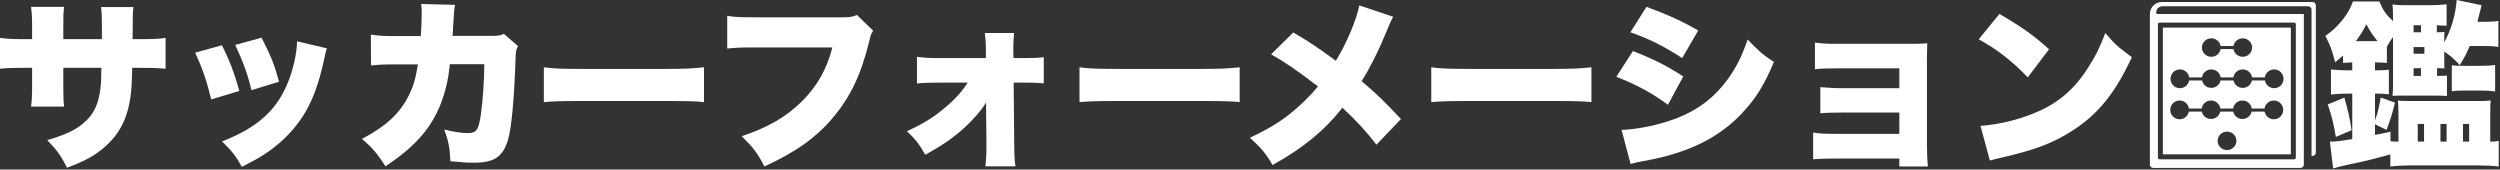 <svg width="693" height="47" viewBox="0 0 693 47" fill="none" xmlns="http://www.w3.org/2000/svg">
<rect x="0" y="0" width="693" height="47" fill="#333333" stroke="none"/>
<path fill-rule="evenodd" clip-rule="evenodd" d="M638.621 45.63V43.222H641.029C641.537 43.222 641.949 42.81 641.949 42.302V1.47C641.949 0.962 641.537 0.55 641.029 0.55H599.278C597.439 0.55 595.949 2.04 595.949 3.878V45.63C595.949 46.138 596.361 46.55 596.869 46.55H637.701C638.209 46.55 638.621 46.138 638.621 45.63ZM599.299 1.748C599.32 1.745 599.341 1.745 599.362 1.745H639.836L639.844 1.745C640.349 1.749 640.756 2.159 640.756 2.665L640.756 43.221H638.623V3.878H598.028C597.86 3.878 597.715 3.764 597.706 3.597C597.692 3.334 597.722 2.924 597.957 2.513C598.306 1.902 599.129 1.769 599.299 1.748ZM599.55 42.781V7.648H635.024V42.781H599.55ZM598.17 6.728C598.17 6.474 598.376 6.268 598.63 6.268H635.944C636.198 6.268 636.404 6.474 636.404 6.728V43.701C636.404 43.955 636.198 44.161 635.944 44.161H598.63C598.376 44.161 598.17 43.955 598.17 43.701V6.728ZM619.933 39.04C619.933 40.454 618.767 41.6 617.33 41.6C615.892 41.6 614.727 40.454 614.727 39.04C614.727 37.626 615.892 36.48 617.33 36.48C618.767 36.48 619.933 37.626 619.933 39.04ZM612.979 15.741C614.269 15.741 615.34 14.819 615.546 13.608H619.116C619.323 14.819 620.394 15.741 621.683 15.741C623.121 15.741 624.286 14.595 624.286 13.181C624.286 11.767 623.121 10.621 621.683 10.621C620.394 10.621 619.323 11.543 619.116 12.754H615.546C615.339 11.543 614.269 10.621 612.979 10.621C611.541 10.621 610.376 11.767 610.376 13.181C610.376 14.595 611.541 15.741 612.979 15.741ZM615.528 22.313C615.287 23.481 614.237 24.361 612.978 24.361C611.718 24.361 610.668 23.481 610.427 22.313H606.834C606.613 23.526 605.55 24.446 604.273 24.446C602.835 24.446 601.67 23.281 601.67 21.843C601.67 20.406 602.835 19.24 604.273 19.24C605.58 19.24 606.662 20.204 606.848 21.459H610.397C610.567 20.207 611.658 19.24 612.978 19.24C614.297 19.24 615.388 20.207 615.558 21.459H619.104C619.274 20.207 620.364 19.24 621.684 19.24C623.004 19.24 624.094 20.207 624.264 21.459H627.814C627.999 20.204 629.081 19.24 630.388 19.24C631.826 19.24 632.991 20.406 632.991 21.843C632.991 23.281 631.826 24.446 630.388 24.446C629.111 24.446 628.049 23.526 627.828 22.313H624.235C623.994 23.481 622.943 24.361 621.684 24.361C620.425 24.361 619.374 23.481 619.133 22.313H615.528ZM604.19 33.066C605.467 33.066 606.53 32.146 606.751 30.933H610.343C610.585 32.101 611.635 32.981 612.894 32.981C614.154 32.981 615.204 32.101 615.445 30.933H619.05C619.291 32.101 620.342 32.981 621.601 32.981C622.86 32.981 623.911 32.101 624.152 30.933H627.744C627.965 32.146 629.028 33.066 630.305 33.066C631.743 33.066 632.908 31.901 632.908 30.463C632.908 29.026 631.743 27.86 630.305 27.86C628.998 27.86 627.916 28.824 627.73 30.079H624.181C624.011 28.826 622.921 27.86 621.601 27.86C620.281 27.86 619.19 28.826 619.021 30.079H615.474C615.305 28.826 614.214 27.86 612.894 27.86C611.574 27.86 610.484 28.826 610.314 30.079H606.765C606.579 28.824 605.497 27.86 604.19 27.86C602.752 27.86 601.587 29.026 601.587 30.463C601.587 31.901 602.752 33.066 604.19 33.066Z" fill="white"/>
<path d="M17.55 10.85V7C17.55 4.05 17.55 3.9 17.75 1.9H8.6C8.85 3.75 8.9 4.85 8.9 7.2V10.85H7.2C3.25 10.85 2.25 10.8 0 10.5V19.05C2.8 18.8 3.45 18.8 7.05 18.8H8.9V24.3C8.9 26.5 8.8 28.15 8.6 29.55H17.75C17.6 28.2 17.55 26.85 17.55 24.4V18.8H28.1C28.05 21.65 28.05 22 28 22.9C27.6 28.5 26.15 31.75 22.75 34.45C20.5 36.25 17.95 37.4 13.1 38.85C15.8 41.6 16.95 43.2 18.55 46.5C23.6 44.6 26.2 43.2 28.9 40.85C33.3 37.05 35.55 32.5 36.3 25.75C36.5 23.85 36.55 22.75 36.65 18.8H38.85C42.1 18.8 43.5 18.85 45.9 19.05V10.5C43.85 10.8 42.45 10.85 38.7 10.85H36.75C36.8 3.45 36.8 3.45 37 1.95H28C28.2 3.2 28.25 4.7 28.25 7.55V9C28.25 9.4 28.25 10 28.25 10.85H17.55Z" fill="white"/>
<path d="M54.1 14.6C56.25 19.3 57.25 22.3 58.55 27.55L66.35 25.2C65 20.35 63.45 16.25 61.5 12.55L54.1 14.6ZM65.2 12.45C67.4 17.1 68.75 20.85 69.7 25L77.35 22.65C76.05 17.85 75.15 15.6 72.5 10.45L65.2 12.45ZM82.35 11.45C82.3 14.4 81.45 18.5 80.15 22C77.05 30.3 71.6 35.3 61.55 39.2C64.35 41.95 65.35 43.2 67.05 46.25C70 44.75 71.35 44 73.1 42.9C77.35 40.15 80.9 36.75 83.6 32.75C86.4 28.6 88.35 23.5 89.85 16.45C90.25 14.5 90.3 14.3 90.6 13.4L82.35 11.45Z" fill="white"/>
<path d="M109.75 10C106.2 10 105.3 9.95 102.8 9.6L102.85 18.15C105.2 17.9 106.25 17.85 109.6 17.85H115.85C115.15 22.05 114.6 23.85 113.35 26.4C110.85 31.45 107 35 100.35 38.5C103.1 40.85 104.6 42.55 106.85 46.1C117 39.4 121.75 32.9 123.95 22.8C124.3 21.1 124.3 21.1 124.7 17.8H134.25C134.25 22.1 133.8 28.4 133.3 31.75C132.65 36.1 132.05 36.9 129.65 36.9C128.1 36.9 125.65 36.55 123.15 35.9C124.3 39.05 124.65 40.7 124.85 44.7C128.7 45.05 129.45 45.1 131.4 45.1C136.95 45.1 139.35 43.5 140.8 38.85C141.8 35.55 142.55 27.2 142.9 16.5C142.95 14.2 143.05 13.8 143.6 12.8L139.7 9.4C138.6 9.85 138 9.95 136.35 9.95H125.45C125.55 8.75 125.55 8.75 125.6 7.4C125.9 2.65 125.9 2.5 126.15 1.35L116.75 1.1C116.9 2.15 116.9 2.55 116.9 3.6C116.9 5.15 116.8 8.05 116.65 10H109.75Z" fill="white"/>
<path d="M150.75 28.3C153.8 28.05 155.45 28 161.05 28H184.85C190.55 28 192.75 28.05 195.15 28.3V18.65C191.8 19 189.9 19.1 184.9 19.1H161C155.8 19.1 153.1 19 150.75 18.65V28.3Z" fill="white"/>
<path d="M237.536 4.15C236.436 4.65 235.536 4.8 233.886 4.8H210.136C205.236 4.8 203.736 4.75 201.586 4.4V13.45C204.236 13.2 205.136 13.15 209.986 13.15H230.736C229.186 19.15 226.636 23.7 222.436 27.95C218.036 32.35 212.786 35.4 205.586 37.75C208.886 41 209.936 42.35 211.886 46.15C220.686 42.1 226.286 38.1 230.936 32.55C235.736 26.85 238.736 20.6 240.986 11.3C241.386 9.6 241.486 9.35 242.036 8.5L237.536 4.15Z" fill="white"/>
<path d="M268.236 22.9C266.636 25.45 264.586 27.7 261.586 30.15C258.586 32.65 255.786 34.35 251.386 36.4C253.586 38.35 254.936 40.1 256.486 42.9C262.136 39.8 265.886 37.05 269.336 33.45C271.036 31.7 272.836 29.45 273.336 28.35L273.436 39.6C273.436 39.9 273.436 40.2 273.436 40.5C273.436 43.05 273.336 44.6 273.136 46.1H281.486C281.236 44.35 281.186 43.75 281.136 39.45L280.986 22.9H283.836C286.486 22.9 287.686 22.95 289.336 23.1V15.85C287.736 16.05 286.786 16.1 283.836 16.1H280.936L280.886 13.7C280.886 13.55 280.886 13.4 280.886 13.3C280.886 11.9 280.986 10.4 281.086 9.15H272.986C273.186 10.85 273.286 11.85 273.286 13.65V16.1H260.536C257.686 16.1 256.536 16.05 254.186 15.75V23.15C255.986 22.95 257.536 22.9 260.536 22.9H268.236Z" fill="white"/>
<path d="M299.236 28.3C302.286 28.05 303.936 28 309.536 28H333.336C339.036 28 341.236 28.05 343.636 28.3V18.65C340.286 19 338.386 19.1 333.386 19.1H309.486C304.286 19.1 301.586 19 299.236 18.65V28.3Z" fill="white"/>
<path d="M376.796 1.5C376.046 5.45 373.196 12.2 370.296 16.85C365.296 13.2 363.046 11.65 358.496 9L352.346 15.05C356.396 17.35 359.146 19.25 365.346 23.95C363.746 25.9 362.046 27.65 359.996 29.5C356.046 33.05 352.646 35.25 346.446 38.2C349.546 40.9 351.046 42.75 352.746 45.75C361.246 41.05 367.346 36 372.096 29.85C375.946 33.4 378.796 36.5 381.546 40.1L388.346 33C383.346 27.7 381.796 26.2 377.446 22.5C380.046 18.3 382.046 14.25 384.096 9.3C385.096 6.85 385.496 5.9 386.196 4.65L376.796 1.5Z" fill="white"/>
<path d="M396.746 28.3C399.796 28.05 401.446 28 407.046 28H430.846C436.546 28 438.746 28.05 441.146 28.3V18.65C437.796 19 435.896 19.1 430.896 19.1H406.996C401.796 19.1 399.096 19 396.746 18.65V28.3Z" fill="white"/>
<path d="M451.946 8.95C456.996 10.7 461.146 12.75 466.296 16.1L470.746 8.45C466.546 6 462.296 4.05 456.396 1.9L451.946 8.95ZM448.046 21.3C453.646 23.45 458.046 25.85 462.346 29.05L466.596 21.2C462.096 18.25 458.396 16.4 452.646 14.15L448.046 21.3ZM451.996 45.45C453.096 45.15 454.096 44.9 455.546 44.65C459.546 43.9 461.696 43.4 464.646 42.45C472.696 39.9 478.896 36 483.946 30.2C487.146 26.6 489.196 23.15 491.746 17.15C488.896 15.4 487.446 14.1 484.446 10.95C482.796 15.7 481.346 18.6 478.946 21.95C475.296 26.95 470.846 30.4 464.946 32.7C460.096 34.6 453.896 35.9 449.496 36L451.996 45.45Z" fill="white"/>
<path d="M526.496 43.95V46.15H534.396C534.246 44.5 534.146 42.25 534.146 39.95V16.65C534.146 15.1 534.196 13.25 534.246 12C532.896 12.1 532.146 12.15 529.746 12.15H509.296C506.496 12.15 505.346 12.1 503.096 11.8V19.2C504.596 19 505.946 18.95 509.296 18.95H526.496V24.45H510.896C508.546 24.45 506.796 24.35 504.596 24.15V31.4C506.196 31.25 507.846 31.2 510.896 31.2H526.496V37.1H508.796C505.846 37.1 504.546 37.05 502.596 36.75V44.15C504.196 44 505.996 43.95 508.796 43.95H526.496Z" fill="white"/>
<path d="M548.496 10.9C553.496 13.6 557.746 16.9 562.096 21.45L567.996 13.65C563.796 9.85 560.546 7.55 554.246 3.85L548.496 10.9ZM551.596 44.5C552.946 44.1 553.246 44.05 555.196 43.6C564.496 41.45 569.246 39.6 574.646 36.1C581.646 31.6 586.396 25.7 590.946 15.85C587.196 13.1 586.046 12.1 583.596 9.15C582.146 13 580.796 15.75 578.696 18.95C574.846 24.95 570.346 28.7 564.046 31.3C559.346 33.25 554.096 34.5 548.996 34.9L551.596 44.5Z" fill="white"/>
<path d="M652.046 19.5H650.796C648.946 19.5 647.496 19.4 646.146 19.25V26.2C647.396 26.05 648.996 25.95 650.846 25.95H652.046V38.55C648.496 39.15 647.546 39.25 645.846 39.25L646.746 46.7C648.046 46.3 648.596 46.15 650.646 45.7C655.946 44.6 657.646 44.15 662.596 42.8V46.15C664.396 45.95 666.196 45.85 668.396 45.85H686.696C688.946 45.85 690.796 45.95 692.646 46.15V39.05C692.096 39.2 691.596 39.25 690.996 39.25H690.296V31.25C690.296 29.75 690.296 28.9 690.446 27.85C689.246 28 688.696 28 686.696 28H668.096C666.196 28 665.646 28 664.696 27.85C664.796 29.05 664.846 29.8 664.846 31.25V39.25H664.446C663.646 39.25 663.196 39.2 662.646 39.15V36.5C660.396 37 659.796 37.15 658.346 37.4V34.45L661.546 36C662.446 33.7 663.296 31 663.896 28.45L659.946 27.05C659.246 30.75 659.096 31.35 658.346 33.35V25.95H658.596C660.396 25.95 661.246 26 662.196 26.15V19.3C661.346 19.45 660.546 19.5 658.596 19.5H658.346V17.3H658.796C659.946 17.3 660.796 17.35 661.646 17.45V12.95C662.296 11.75 662.596 11.3 663.346 10.25V23.15C663.346 24.95 663.296 25.75 663.196 26.55C664.446 26.5 665.096 26.5 667.096 26.5H675.196C676.696 26.5 677.446 26.55 678.296 26.6V20.95C677.346 21 677.196 21.05 675.546 21.05V18.9C676.346 18.9 676.746 18.9 676.996 18.95C677.396 18.95 677.396 18.95 677.596 18.95C677.546 18.4 677.546 17.95 677.546 16.45V14.3C679.296 15.45 680.346 16.4 681.846 18.05C683.146 15.95 683.746 14.8 684.596 12.75H688.446C689.996 12.75 691.096 12.8 692.546 13V5.8C691.346 6 690.296 6.05 688.396 6.05H686.746L687.896 1.45L680.996 0C680.696 4.05 679.446 8.35 677.546 11.7V11.3C677.546 9.85 677.546 9.4 677.596 8.85C677.096 8.9 676.446 8.95 675.496 8.95V7C676.796 7.05 677.246 7.1 678.196 7.15V1.2C676.746 1.35 675.096 1.45 673.396 1.45H667.346C665.396 1.45 664.346 1.4 663.196 1.25C663.296 2.45 663.346 2.95 663.346 4.7V5.85C661.396 4.05 660.546 2.8 659.546 0.4H652.246C651.446 2.5 650.746 3.7 649.346 5.5C647.846 7.35 646.596 8.55 644.596 9.95C645.946 12.55 646.496 14 647.296 17.25C648.396 16.35 648.796 16.05 649.496 15.4V17.45C650.246 17.35 650.696 17.35 652.046 17.3V19.5ZM671.096 18.9V21.05H669.046V18.9H671.096ZM669.046 14.9V13.05H672.046V14.9H669.046ZM669.046 8.95V7H671.096V8.95H669.046ZM653.046 11.4C654.396 9.6 654.896 8.75 655.946 6.75C657.196 9 657.746 9.75 659.046 11.4H653.046ZM670.196 34.35H671.946V39.25H670.196V34.35ZM676.496 34.35H678.196V39.25H676.496V34.35ZM682.746 34.35H684.446V39.25H682.746V34.35ZM651.846 36.1C651.446 33.2 650.946 30.85 649.846 27.05L645.246 28.95C646.296 31.8 646.896 34.4 647.496 37.95L651.846 36.1ZM679.646 25.3C680.446 25.15 681.546 25.1 683.146 25.1H687.346C689.046 25.1 690.246 25.15 691.646 25.35V18C690.446 18.2 689.296 18.25 687.146 18.25H682.796C681.146 18.25 680.596 18.2 679.646 18.1V25.3Z" fill="white"/>
</svg>
